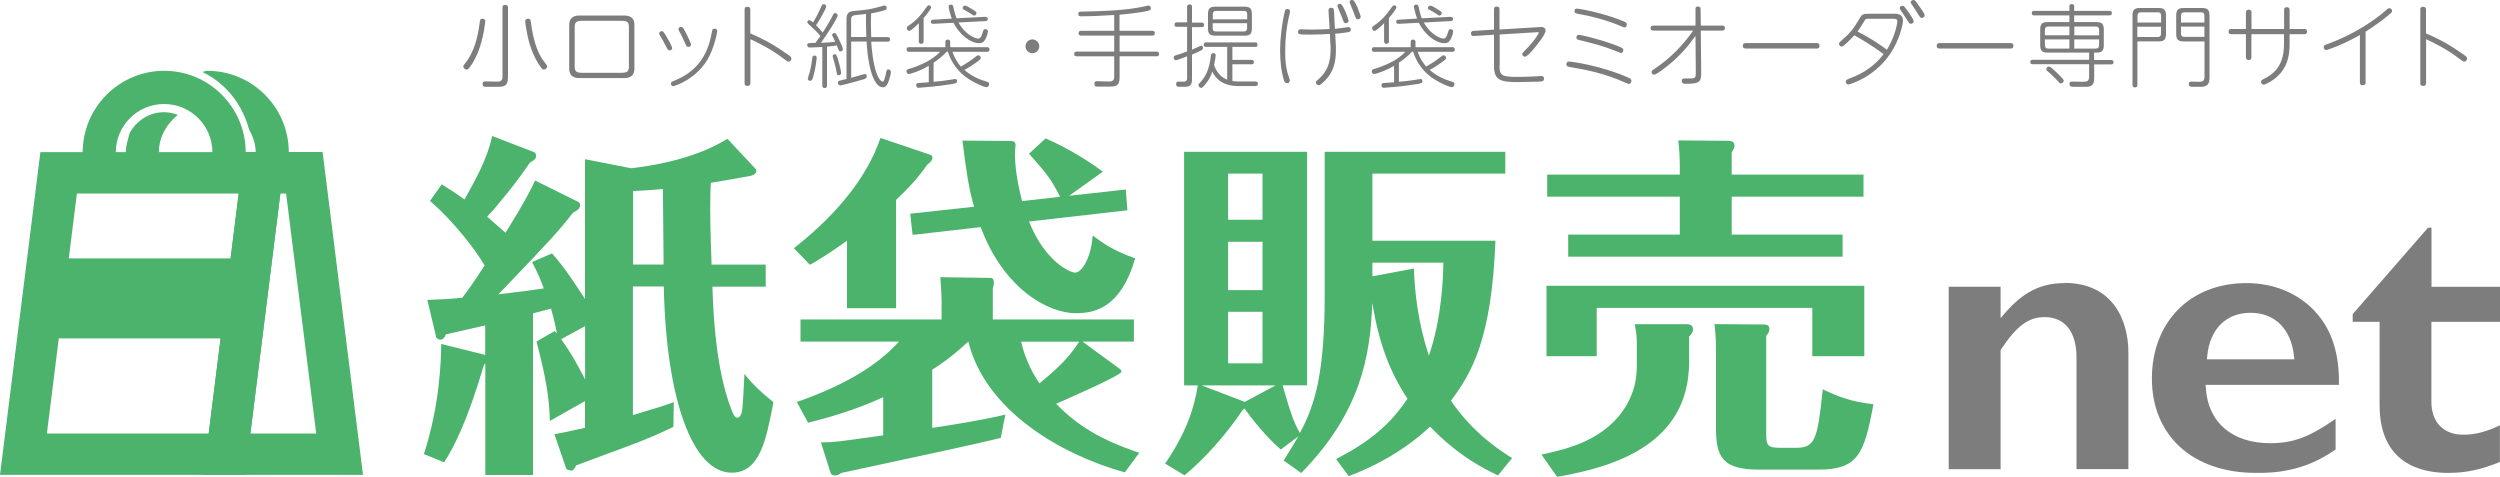 <?xml version="1.0" encoding="UTF-8"?>
<svg id="_レイヤー_2" data-name="レイヤー 2" xmlns="http://www.w3.org/2000/svg" viewBox="0 0 250 47.68">
  <defs>
    <style>
      .cls-1 {
        fill: #7d7d7d;
      }

      .cls-2 {
        fill: #4bb36c;
      }
    </style>
  </defs>
  <g>
    <g>
      <g>
        <path class="cls-2" d="M12.97,13.28c-.16.64-.39,1.26-.39,1.95,0,.86.13,1.72.39,2.52l3.16-1.02c-.16-.48-.24-.97-.24-1.5,0-1.53.77-2.84,1.89-3.74-.44-.16-.89-.27-1.38-.27-1.48,0-2.72.84-3.42,2.05Z"/>
        <path class="cls-2" d="M20.73,7.08c-.18,0-.33.1-.51.11,2.34,1.12,4,3.21,4.69,5.76.38.68.66,1.44.66,2.28,0,.51-.09,1.02-.25,1.5l3.16,1.02c.26-.81.4-1.66.4-2.52,0-4.49-3.65-8.15-8.15-8.15Z"/>
      </g>
      <path class="cls-2" d="M24.15,17.75l-3.15-1.02c.16-.49.24-.99.24-1.5,0-2.67-2.16-4.83-4.83-4.83s-4.83,2.17-4.83,4.83c0,.52.08,1.02.24,1.5l-3.16,1.02c-.26-.81-.39-1.66-.39-2.52,0-4.49,3.66-8.15,8.15-8.15s8.15,3.66,8.15,8.15c0,.86-.13,1.71-.4,2.52Z"/>
      <path class="cls-2" d="M36.3,47.49h-15.95l4.04-32.29h7.87l4.04,32.29ZM25.04,43.35h6.58l-3.01-24h-.57l-3,24Z"/>
      <path class="cls-2" d="M24.52,47.49H0L4.04,15.21h24.51l-4.03,32.29ZM4.69,43.35h16.18l3-24H7.69l-3,24Z"/>
      <polygon class="cls-2" points="4.79 25.84 3.79 33.84 24.14 33.84 25.14 25.84 4.79 25.84"/>
    </g>
    <g>
      <path class="cls-1" d="M206.44,28.31c-2.34,0-4.11.89-5.91,2.96l-.47.54v-3.14h-5.19v18.25h5.19v-11.92l.05-.07c1.56-2.34,2.74-3.22,4.34-3.22,2.03,0,3.2,1.46,3.2,4.02v11.18h5.19v-11.67c0-3.2-1.54-6.95-6.39-6.95Z"/>
      <path class="cls-1" d="M231.44,31.07c-1.71-1.78-4.08-2.76-6.8-2.76-5.67,0-9.45,3.93-9.45,9.55s3.98,9.43,10.43,9.43c1.46,0,4.67,0,7.94-2.35v-3.06c-2.55,1.78-4.2,2.44-6.52,2.44-3.83,0-6.25-2.07-6.46-5.55l-.02-.28h13.33c.07-3.02-.69-5.59-2.46-7.42ZM220.69,35.93l.03-.29c.25-2.73,1.88-4.36,4.34-4.36s4.08,1.67,4.34,4.36l.03.29h-8.74Z"/>
      <path class="cls-1" d="M250,32.18v-3.5h-6.85v-5.91h-.35l-7.53,8.64v.77h2.69v8.33c0,5.9,4.22,6.78,6.84,6.78,1.78,0,3.24-.31,5.19-1.09v-3.67c-1.38.66-2.46.94-3.69.94-1.95,0-3.16-1.26-3.16-3.28v-8.01h6.85Z"/>
    </g>
    <path class="cls-2" d="M77.31,40.19c-1.19-.94-2.11-1.83-2.68-2.57l-.18-.24-.02.3c-.11,2.15-.14,2.69-.18,3.05-.06.69-.24,1.04-.53,1.04-.19,0-.39-.26-.54-.71-1.64-4.14-1.85-9.85-1.94-12.39h5.33v-2.21h-5.41c-.13-3.19-.14-5.4-.14-5.65,0-1.32.04-2.13.06-2.53.66-.11,3.33-.56,4.01-.7.37-.09.49-.27.53-.39.03-.12,0-.24-.05-.29l-2.83-3.02-.08.05c-3.49,2.14-8,2.7-9.48,2.89h-.09s-4.59-.9-4.59-.9v13.98c-1.02-1.57-2.08-3.2-3.25-4.5l-.05-.06-1.99.86.05.11c.48.93.8,1.65,1.12,2.53-1.72.26-3.79.5-4.54.59,5.5-5.74,5.95-6.24,7.46-8.16.44-.24.71-.41.71-.76,0-.19-.09-.27-.17-.31l-4.33-2.15-.1.21c-.34.72-.86,1.8-2.86,5.02-.33-.29-.74-.67-1.84-1.61,1.05-1.1,2.94-3.43,4.29-5.42.49-.28.6-.38.6-.69,0-.13-.02-.29-.21-.35l-4.17-1.61-.03.13c-.49,2.15-1.53,4.05-2.74,6.22-.7-.51-1.23-.86-2.18-1.46l-.09-.06-1.18,1.66.08.07c2.31,2.03,4.4,4.72,5.38,6.38-1.07,1.68-1.75,2.61-2.24,3.24-1.38.13-1.66.14-2.95.19l-.54.02.89,3.73c.06.17.32.25.42.25.19,0,.43-.14.52-.52.13-.03.41-.09.77-.18,1.02-.23,2.65-.6,3.19-.73v2.98s-.08-.05-.12-.06l-4.28-1.06v.14c-.03,1.44-.11,5.81-1.7,10.77l-.03.1,1.94.79.08.03.05-.08c.86-1.33,2.19-3.78,3.92-9.61.06-.08.11-.14.15-.21v11.17h4.77v-16.16l1.8-.48c.33,1.18.49,1.92.59,2.48-.04-.05-.09-.1-.16-.17l-.06-.06-1.82,1.04.02.08c.91,3.5,1.24,5.44,1.31,7.69v.18s3.52-1.99,3.52-1.99v2.67c-1.7.39-1.97.44-2.83.6l-.23.04,1.18,3.44c.08.15.49.2.49.2.24,0,.33-.17.51-.52.33-.13,1.83-.68,3.04-1.13.75-.28,1.4-.52,1.6-.59,2.67-.98,4.13-1.67,4.9-2.05l.18-.09.04-2.46-.23.08c-.75.26-1.3.45-3.86,1.21v-12.86h3.09c.23,11.32,2.89,18.62,6.79,18.62,2.81,0,3.44-3.24,4.16-6.98v-.07s-.04-.04-.04-.04ZM58.51,37.94c-.86-1.65-1.36-2.56-2.39-4.02l2.39-1.31v5.33ZM63.31,26.45v-7.35c.83-.03,1.53-.07,2.98-.2l.07,7.55h-3.05Z"/>
    <g>
      <path class="cls-2" d="M113.81,45.25c-3.75-1.3-5.99-2.62-8.2-4.87.99-.43,6.53-2.86,6.53-3.2,0-.13-.07-.24-.19-.31l-3.7-2.71h5.14v-2.21h-14.11v-3.1s.02-.08.02-.08c.04-.14.09-.32.09-.51,0-.29-.12-.47-.32-.47l-5.03-.07v.12c.05.47.12,1.71.12,2.16v1.95h-14.11v2.21h9.85c-2.19,2.42-5.41,4.34-10.1,6l-.12.04,1.13,2.07.08-.02c1.52-.39,4.32-1.1,7.43-2.53v3.82h-.02c-4.5.63-4.97.7-6.06.7h-.15l.97,3.05c.05.21.34.26.5.26.14,0,.39-.11.58-.26.57-.13,1.66-.36,3.02-.65,4.1-.88,10.97-2.35,12.84-2.83l.07-.02.47-2.33-.17.04c-2.04.5-5.59,1.06-7.15,1.29v-5.82c.79-.49,1.91-1.25,3.61-2.81,1.72,6.89,9.17,11.26,15.58,13.06l.07.02,1.45-1.96-.14-.05ZM102.11,34.17h5.81c-1.13,1.74-2.26,2.75-3.97,4.17-.45-.64-1.38-2.15-1.84-4.17Z"/>
      <path class="cls-2" d="M97.43,20.67l-6.41.7.24,2.12,6.81-.78c2.19,5.91,6.49,8.61,9.56,8.61,1.84,0,4.44-.56,5.86-5.39l.03-.1-.1-.03c-2.11-.75-3.16-1.52-3.85-2.03l-.3-.22-.02.19c-.18,2.08-1.06,3.52-1.74,3.52-.58,0-3.08-1.23-4.61-5.11l9.84-1.12-.16-2.08-5.67.63,3.37-2.41-.12-.09c-1.17-.88-3.32-2.25-5.53-3.21l-.07-.03-1.66,1.53.07.08c1.8,2.02,2.18,2.54,3.04,4.23l-3.8.43c-.49-1.9-.72-3.46-.72-4.91,0-.05.02-.19.03-.32.02-.18.04-.29.04-.35,0-.27-.15-.43-.43-.43l-4.89-.04.02.12c.39,3.13.64,4.75,1.14,6.47Z"/>
      <path class="cls-2" d="M81.23,26.35c.9-.54,1.83-1.1,3.47-2.28v6.75h4.91v-10.83c1.82-1.74,2.4-2.53,3.06-3.45l.08-.1c.22-.16.49-.4.49-.64,0-.08,0-.26-.18-.31l-5.01-1.69-.04.1c-1.31,3.76-4.18,7.41-8.53,10.85l-.09.07,1.6,1.66.24-.14Z"/>
    </g>
    <path class="cls-2" d="M150.98,45.66c-1.11-.71-3.68-2.36-5.89-5.59,2.13-2.83,4.06-6.22,4.45-15.89v-.11s-12.3,0-12.3,0v-6.71h13.29v-2.18h-18.06v14.25c0,7.75-.91,10.96-2.48,13.87-.67-1.16-.98-2.21-1.49-3.94-.08-.26-.16-.54-.24-.83h2.45V15.18h-12.3v23.36h1.37c-.34,2.06-.98,4.43-3.2,7.72l-.07.1,1.94,1.17.06-.05c1.93-1.58,4.12-4.04,5.7-6.4.12-.12.19-.19.24-.24.83,1.2,2.22,2.88,3.56,4.05l.07.06,1.75-1.31c-.43.76-.9,1.51-1.41,2.32l-.06.09,1.76,1.25.07-.07c5.88-6.02,6.85-11.65,7.04-16.93.67,4.01,1.72,6.85,3.52,9.57-1.72,2.56-3.7,4.24-7.03,5.98l-.11.06,1.26,1.7.08-.03c2.14-.8,5.28-2.31,8.06-4.92,2.84,2.98,5.59,4.31,6.64,4.81l.15.07,1.41-1.73-.21-.14ZM122.81,17.36h3.44v4.61h-3.44v-4.61ZM122.81,24.18h3.44v4.83h-3.44v-4.83ZM122.81,31.18h3.44v5.15h-3.44v-5.15ZM124.48,40.19l-4.31-1.65h7.38l-3.07,1.65ZM142.89,35.57c-1.11-3.35-1.43-6.5-1.49-8.59v-.13s-4.16.78-4.16.78v-1.36h7.1c-.03,1.48-.14,5.48-1.45,9.29Z"/>
    <path class="cls-2" d="M155.71,47.68l-1.56-2.22.16-.04c2.37-.52,6.34-1.4,8.39-4.99.68-1.22.98-2.42.98-3.89v-2.06c0-.64,0-.98-.18-1.93l-.02-.13h5.21c.53,0,.61.31.61.5,0,.33-.21.57-.39.73v2.54c0,8.25-7.5,10.5-13.13,11.48h-.07Z"/>
    <path class="cls-2" d="M181.84,46.96h-5.94c-3.68,0-4.3-1.28-4.3-4.16v-7.89c0-.3-.01-1.36-.14-2.37l-.02-.13,4.96.04c.44,0,.54.23.54.43,0,.28-.08.41-.32.71v9.52c0,1.35,0,1.67,1.38,1.67h1.63c1.88,0,2.12-.86,2.63-5.69l.02-.16.14.07c1.52.72,2.73,1.16,4.8,1.41h.12s-.02.13-.02.13c-.9,4.85-1.53,6.42-5.47,6.42Z"/>
    <polygon class="cls-2" points="186.43 35.62 181.23 35.62 181.23 30.79 159.67 30.79 159.67 35.62 154.65 35.62 154.65 28.58 186.43 28.58 186.43 35.62"/>
    <path class="cls-2" d="M184.26,25.67h-27.44v-2.21h11.16v-3.79h-13.26v-2.21h13.26v-.74c0-.94-.05-1.8-.14-2.55l-.02-.13,4.99.04c.53,0,.64.25.64.47s-.05.29-.28.7v2.21h13.18v2.21h-13.18v3.79h11.09v2.21Z"/>
  </g>
  <g>
    <path class="cls-1" d="M48.53,2.13s-.16,1.72-.75,3.14c-.23.54-.52,1.12-.88,1.55-.05.06-.13.14-.24.14-.16,0-.33-.18-.33-.31,0-.09.05-.16.16-.29.98-1.19,1.31-2.79,1.49-4.17.02-.16.05-.36.32-.31.07,0,.23.05.23.24ZM50.79,7.77c0,.78-.32.91-.96.91h-1.34c-.23,0-.23-.28-.23-.3,0-.24.19-.24.26-.24.18,0,1,.02,1.16.02.26,0,.57,0,.57-.47V.76c0-.07,0-.27.26-.27.23,0,.29.1.29.27v7.01ZM53.09,2.22c.12.96.31,1.92.68,2.81.27.65.45.88.85,1.41.05.07.1.13.1.21,0,.14-.18.31-.34.31-.11,0-.24-.1-.58-.66-.5-.81-.85-1.75-1.08-2.91-.11-.53-.2-1.15-.2-1.27,0-.19.16-.23.23-.24.29-.05.32.16.33.33Z"/>
    <path class="cls-1" d="M63.44,6.87c0,.58-.3.94-1.02.94h-4.48c-.8,0-1.02-.43-1.02-.94V2.49c0-.58.3-.94,1.02-.94h4.48c.8,0,1.02.43,1.02.94v4.38ZM57.47,6.65c0,.46.14.63.73.63h3.96c.59,0,.73-.18.73-.63v-3.95c0-.46-.14-.62-.73-.62h-3.96c-.59,0-.73.17-.73.62v3.95Z"/>
    <path class="cls-1" d="M66.18,3.11c.11,0,.17.06.39.41.14.23.65,1.12.65,1.29,0,.16-.14.23-.27.23-.14,0-.17-.05-.45-.6-.23-.44-.36-.67-.49-.87-.08-.13-.09-.17-.09-.22,0-.14.13-.24.26-.24ZM70.71,6.02c-1.22,1.99-3.31,2.6-3.39,2.6-.13,0-.23-.11-.23-.26,0-.14.04-.17.43-.33,1.98-.82,3.19-2.27,3.63-4.63.08-.44.09-.53.31-.53.18,0,.26.1.26.24,0,.09-.27,1.69-1.01,2.91ZM68.12,2.69c.14,0,.22.09.53.71.1.19.45.92.45,1.06,0,.15-.13.23-.27.23-.14,0-.17-.04-.3-.32-.26-.6-.4-.86-.49-1.03-.08-.14-.2-.36-.2-.42,0-.14.13-.23.27-.23Z"/>
    <path class="cls-1" d="M75.03,8.33c0,.1-.02.26-.28.26s-.29-.14-.29-.26V.95c0-.1.02-.27.28-.27s.29.15.29.27v2.39c1.99.86,2.93,1.54,3.8,2.15.24.17.31.23.31.36,0,.12-.09.31-.28.31-.12,0-.16-.04-.59-.36-1.08-.82-2.36-1.49-3.23-1.88v4.42Z"/>
    <path class="cls-1" d="M82.24,4.7c-.69.04-1.22.05-1.29.05-.19,0-.23-.18-.23-.24,0-.08.04-.16.11-.19.04-.02.61-.03.71-.03.14-.19.29-.4.5-.69-.13-.15-.48-.58-.94-.96q-.37-.31-.37-.41c0-.12.09-.22.21-.22q.09,0,.36.23c.14-.2.45-.74.77-1.46.14-.31.16-.36.31-.36.13,0,.24.08.24.22,0,.23-.73,1.47-1.02,1.9.08.06.33.31.67.71.51-.77.86-1.41,1.04-1.78.04-.09.09-.16.2-.16.13,0,.26.09.26.23,0,.25-1.14,2.02-1.68,2.75.85-.05.92-.05,1.43-.12-.04-.06-.07-.16-.17-.36-.12-.23-.14-.25-.14-.3,0-.12.11-.21.24-.21.11,0,.14,0,.43.61.16.33.41.84.41,1.01,0,.14-.14.22-.25.22-.1,0-.14-.06-.17-.13-.04-.06-.15-.4-.18-.47-.28.05-.5.07-.99.12v3.88c0,.11-.02.26-.23.26-.23,0-.24-.17-.24-.26v-3.84ZM81.67,5.76c0,.15-.13,1.2-.35,1.92-.09.3-.13.4-.31.4-.12,0-.23-.08-.23-.21,0-.05.15-.54.19-.64.14-.54.18-.79.26-1.44,0-.07.04-.26.25-.23.07,0,.19.04.19.21ZM83.79,5.93c.18.56.32,1.19.32,1.37,0,.22-.22.23-.24.23-.15,0-.16-.05-.24-.47-.04-.21-.1-.5-.23-.95-.02-.05-.14-.46-.14-.49,0-.15.16-.2.23-.2.13,0,.15.06.31.51ZM87.12,4.16c.04.61.18,2.3.59,3.31.16.4.38.69.55.69.1,0,.14-.1.19-.24.06-.17.16-.64.16-.65.05-.24.07-.33.23-.33.1,0,.25.08.25.28,0,.16-.12.6-.21.86-.08.23-.23.65-.59.65-.26,0-.62-.18-.95-.92-.3-.65-.59-1.93-.68-3.66h-1.54v3.63c.22-.05,1.28-.38,1.37-.38.15,0,.18.15.18.23,0,.21-.11.24-.41.33-.25.08-2.04.58-2.23.58-.15,0-.23-.13-.23-.26,0-.18,0-.19.85-.38V1.89c0-.73.43-.77.83-.8.93-.09,1.24-.11,1.89-.26.17-.04,1.04-.28,1.08-.28.17,0,.22.17.22.25,0,.13-.07.17-.23.23-.49.16-1.12.27-1.33.31,0,.26-.02.86-.02,1.1,0,.38.02,1.05.03,1.27h1.64c.06,0,.25,0,.25.23s-.19.23-.25.23h-1.61ZM85.12,3.7h1.51c-.04-.97-.04-1.91-.03-2.3-.17.02-.95.09-1.12.12-.37.06-.37.29-.37.53v1.65Z"/>
    <path class="cls-1" d="M94.67,5.17c-.38.42-.84.78-1.31,1.1v1.91c.53-.05,1.12-.11,1.58-.19.04,0,.56-.09.58-.09.13,0,.19.08.19.2,0,.21-.12.23-.55.31-1.31.23-3.25.37-3.31.37-.23,0-.23-.22-.23-.26,0-.15.11-.2.13-.21.07-.02.95-.06,1.13-.08v-1.65c-1.01.59-1.88.82-2,.82-.16,0-.23-.17-.23-.28,0-.13.07-.18.22-.22,1.05-.32,2.29-.82,3.14-1.72h-3.1c-.07,0-.25,0-.25-.23s.15-.23.25-.23h3.63v-.5c0-.09,0-.26.24-.26.22,0,.24.14.24.26v.5h3.67c.08,0,.26,0,.26.23s-.17.23-.26.23h-3.45c.27.75.56,1.14.85,1.48.35-.2.93-.56,1.36-.9.25-.2.28-.23.37-.23.14,0,.26.14.26.26,0,.09-.04.16-.42.43-.29.21-.67.48-1.22.77.71.63,1.48.96,2.27,1.19.11.04.21.07.21.22,0,.11-.08.32-.28.32-.15,0-.98-.3-1.82-.85-1.39-.92-1.84-2.12-2.03-2.7h-.1ZM92.36,4.12c0,.06,0,.26-.24.26s-.24-.19-.24-.26v-1.8c-.23.23-.77.77-.97.77-.14,0-.23-.16-.23-.28s.08-.18.17-.24c.78-.5,1.37-1.22,1.69-1.71q.23-.33.33-.33c.13,0,.24.08.24.21,0,.14-.44.72-.75,1.06v2.33ZM98.52,1.69c.06,0,.26,0,.26.21,0,.16-.13.2-.24.21l-2.69.14c.66,1.2,1.67,1.61,1.97,1.61.12,0,.26-.04.4-.47.13-.42.14-.48.3-.48.08,0,.27.05.27.24,0,.04-.06.41-.25.77-.18.32-.35.4-.62.4-.89,0-1.99-.88-2.57-2.04l-1.99.1c-.07,0-.27.02-.27-.2,0-.2.17-.21.24-.21l1.85-.11c-.18-.5-.32-1.08-.32-1.21,0-.15.15-.19.23-.19.2,0,.22.12.24.24.13.58.23.9.32,1.13l2.87-.15ZM97.36,1.01c.23.14.29.22.29.3,0,.11-.11.25-.23.25-.07,0-.1-.02-.33-.18-.2-.14-.46-.28-.71-.42-.05-.03-.12-.07-.12-.16,0-.11.11-.22.21-.23.13-.03.41.14.9.44Z"/>
    <path class="cls-1" d="M103.93,4.63c0,.38-.31.69-.69.69s-.69-.31-.69-.69.32-.69.69-.69.69.31.69.69Z"/>
    <path class="cls-1" d="M111.96,3.08h3.27c.08,0,.25,0,.25.24s-.16.24-.25.24h-3.27v1.6h3.69c.06,0,.26,0,.26.24s-.2.23-.26.23h-3.69v2.12c0,.8-.34.91-.98.91h-1.23c-.11,0-.31,0-.31-.29,0-.25.18-.25.27-.25.19,0,1.03.03,1.2.03.23,0,.51-.03.51-.47v-2.05h-3.75c-.09,0-.25,0-.25-.23,0-.2.11-.24.25-.24h3.75v-1.6h-3.3c-.07,0-.26,0-.26-.24,0-.2.12-.24.26-.24h3.3v-1.58c-.77.06-2.45.13-3.28.13-.13,0-.31,0-.31-.24s.18-.23.32-.23c2.21-.05,4.29-.1,6.2-.5.08-.02.44-.11.5-.11.16,0,.24.16.24.28,0,.16-.11.21-.29.25-.94.23-2.65.37-2.85.39v1.61Z"/>
    <path class="cls-1" d="M119.2,7.95c0,.47-.13.73-.71.73h-.69c-.12-.03-.19-.15-.19-.28,0-.24.19-.24.25-.24.09,0,.5.02.58,0,.21-.02.27-.15.27-.34v-2.19c-.88.34-1.02.39-1.12.39-.14,0-.22-.14-.22-.26,0-.15.11-.19.21-.23.55-.17.64-.2,1.13-.39v-2.46h-1.01c-.06,0-.25,0-.25-.22s.19-.23.25-.23h1.01V.7c0-.06,0-.26.25-.26s.24.19.24.26v1.56h.96c.06,0,.25,0,.25.23s-.19.22-.25.22h-.96v2.26c.15-.06.84-.4.93-.4.14,0,.17.14.17.23,0,.12-.06.16-.11.19-.24.15-.68.34-.99.47v2.5ZM122.74,4.69h-2.11c-.07,0-.26,0-.26-.22s.19-.23.26-.23h4.87c.06,0,.25,0,.25.23s-.18.22-.25.22h-2.26v1.3h1.9c.08,0,.25,0,.25.22s-.19.23-.25.22h-1.9v1.67c.31.05.61.05.68.05h1.63c.07,0,.24,0,.24.2,0,.23-.18.26-.27.26h-1.56c-.55,0-2.03,0-2.73-1.45-.17.5-.35.85-.68,1.25-.11.13-.3.38-.42.38-.15,0-.28-.15-.28-.29,0-.08.04-.14.11-.19.86-.86,1.02-1.91,1.14-2.77.02-.1.04-.23.23-.23.1,0,.24.05.24.22,0,.12-.06.51-.16.98.21.59.58,1.16,1.31,1.46v-3.27ZM125.19,2.84c0,.53-.17.73-.73.73h-2.93c-.54,0-.73-.19-.73-.73v-1.43c0-.54.17-.74.73-.74h2.93c.54,0,.73.19.73.74v1.43ZM121.27,1.93h3.45v-.5c0-.22-.09-.34-.34-.34h-2.76c-.24,0-.34.12-.34.34v.5ZM121.27,2.32v.49c0,.23.09.34.34.34h2.76c.24,0,.34-.12.34-.34v-.49h-3.45Z"/>
    <path class="cls-1" d="M128.47,1.16c.04-.18.11-.26.26-.26.11,0,.27.04.27.23,0,.08-.03.2-.04.27-.31,1.23-.44,2.48-.44,3.76,0,1.52.22,2.12.41,2.67.03.08.05.14.05.23,0,.17-.14.26-.27.26-.23,0-.3-.22-.32-.32-.29-.95-.38-1.94-.38-3.06,0-1.01.19-2.71.47-3.79ZM132.87,1.43c0-.09-.02-.29-.02-.36,0-.1,0-.29.28-.29.25,0,.26.13.28.5l.08,1.6c.15-.02.7-.07,1.04-.13.04,0,.29-.04.32-.04.18,0,.23.15.23.26,0,.16-.08.23-.33.26-.46.07-1.01.13-1.23.14l.05.93c.03.39.02.49.02.69,0,1.2-.21,2.21-1.15,3.13-.41.4-.49.4-.57.4-.14,0-.28-.13-.28-.28,0-.1.03-.12.28-.34,1.12-.99,1.19-2.12,1.19-3.11,0-.14,0-.18-.03-.5l-.04-.9c-.24.03-1.29.07-2.03.07-1.12,0-1.15-.03-1.15-.27,0-.17.06-.26.27-.26.17,0,.91.03,1.06.03.82,0,1.35-.04,1.82-.06l-.09-1.5ZM134.56,1.21c.12.29.3.77.3.88,0,.13-.13.23-.29.23-.16,0-.19-.07-.42-.7-.06-.16-.41-.96-.41-1.02,0-.08.06-.22.24-.22.04,0,.06,0,.09.02.15.05.36.51.49.8ZM135.77.82c.14.32.3.77.3.87,0,.14-.13.24-.29.24-.16,0-.19-.06-.41-.68-.06-.17-.41-.99-.41-1.04,0-.1.09-.22.24-.22.03,0,.06,0,.09.02.15.05.33.44.49.8Z"/>
    <path class="cls-1" d="M141.2,5.17c-.38.42-.84.78-1.31,1.1v1.91c.53-.05,1.12-.11,1.58-.19.04,0,.56-.09.58-.09.13,0,.19.08.19.2,0,.21-.12.23-.55.31-1.31.23-3.25.37-3.31.37-.22,0-.23-.22-.23-.26,0-.15.11-.2.14-.21.07-.02.95-.06,1.12-.08v-1.65c-1.01.59-1.88.82-2,.82-.16,0-.23-.17-.23-.28,0-.13.07-.18.22-.22,1.05-.32,2.29-.82,3.14-1.72h-3.1c-.07,0-.25,0-.25-.23s.15-.23.25-.23h3.63v-.5c0-.09,0-.26.24-.26.22,0,.24.14.24.26v.5h3.67c.08,0,.26,0,.26.23s-.17.23-.26.23h-3.45c.27.75.56,1.14.85,1.48.35-.2.93-.56,1.36-.9.25-.2.28-.23.37-.23.14,0,.26.14.26.26,0,.09-.04.16-.42.43-.29.21-.67.48-1.22.77.71.63,1.48.96,2.27,1.19.11.04.21.07.21.22,0,.11-.08.32-.28.32-.15,0-.98-.3-1.82-.85-1.39-.92-1.84-2.12-2.04-2.7h-.1ZM138.89,4.12c0,.06,0,.26-.24.26s-.24-.19-.24-.26v-1.8c-.23.23-.77.77-.97.77-.14,0-.23-.16-.23-.28s.08-.18.17-.24c.78-.5,1.37-1.22,1.69-1.71q.22-.33.33-.33c.13,0,.24.08.24.21,0,.14-.44.72-.75,1.06v2.33ZM145.05,1.69c.06,0,.26,0,.26.21,0,.16-.13.2-.24.21l-2.69.14c.66,1.2,1.67,1.61,1.97,1.61.12,0,.26-.04.4-.47.13-.42.14-.48.3-.48.08,0,.27.05.27.24,0,.04-.06.41-.25.77-.18.32-.35.4-.62.4-.89,0-1.99-.88-2.57-2.04l-1.99.1c-.07,0-.27.02-.27-.2,0-.2.17-.21.24-.21l1.85-.11c-.18-.5-.32-1.08-.32-1.21,0-.15.15-.19.23-.19.2,0,.22.12.24.24.13.58.22.9.32,1.13l2.87-.15ZM143.89,1.01c.23.14.29.22.29.3,0,.11-.11.25-.23.25-.07,0-.1-.02-.33-.18-.2-.14-.46-.28-.71-.42-.05-.03-.12-.07-.12-.16,0-.11.11-.22.21-.23.14-.03.41.14.9.44Z"/>
    <path class="cls-1" d="M149.95,6.56c0,1,.23,1.13,1.83,1.13.67,0,1.46-.04,1.93-.06l.41-.03c.12,0,.28.04.28.25,0,.24-.13.31-.43.31-.35,0-1.89.05-2.21.05-1.59,0-2.36-.14-2.36-1.58v-3.16l-2,.13c-.09,0-.3.02-.3-.25,0-.25.19-.26.26-.26l2.04-.13V.94c0-.1,0-.28.27-.28.24,0,.28.13.28.28v2.01l3.82-.23c.1,0,.26-.02.38-.02.23,0,.41.13.41.36,0,.4-.92,1.52-1.33,1.99-.19.22-.56.62-.74.62-.12,0-.26-.1-.26-.26,0-.1.02-.12.22-.32,1.06-1.05,1.43-1.76,1.43-1.83,0-.05-.05-.05-.16-.04l-3.75.23v3.11Z"/>
    <path class="cls-1" d="M156.86,6.15c.33,0,3.32.44,5.87,1.57.31.13.41.19.41.36,0,.14-.09.31-.24.31-.07,0-.11-.02-.4-.14-2.01-.89-3.73-1.25-5.52-1.55-.2-.04-.34-.07-.34-.28,0-.16.09-.26.22-.26ZM157.7.86c.13,0,2.21.32,4.39,1.16.52.2.59.26.59.43,0,.11-.05.29-.22.29-.08,0-.13-.03-.26-.08-1.42-.62-2.93-1.01-4.45-1.29-.23-.04-.3-.11-.3-.25,0-.13.05-.26.24-.26ZM161.64,4.55c.51.2.69.27.69.45,0,.12-.05.3-.23.3-.06,0-.51-.19-.61-.23-1.24-.5-2.16-.72-3.58-1.07-.13-.03-.27-.07-.27-.23s.07-.29.26-.29c.16,0,2.07.43,3.75,1.07Z"/>
    <path class="cls-1" d="M165.35,3.06c-.09,0-.29,0-.29-.24,0-.2.09-.26.29-.26h4.2V.94c-.02-.08,0-.29.23-.29.27,0,.28.18.28.29l.02,1.62h2.13c.08,0,.28,0,.28.23,0,.17-.05.27-.28.27h-2.13l.04,4.16c0,.89-.06,1.16-1.48,1.16-.23,0-.46,0-.46-.29,0-.23.15-.24.23-.24.76,0,.91,0,1.02-.06.15-.1.15-.2.15-.72l-.03-3.48c-.62.86-1.57,2.12-3.32,3.4-.2.14-.65.48-.82.48-.14,0-.25-.13-.25-.26s.06-.17.26-.31c.7-.47,2.37-1.62,3.89-3.84h-3.97Z"/>
    <path class="cls-1" d="M181.67,4.31c.08,0,.28,0,.28.27s-.18.27-.28.27h-7.11c-.09,0-.28-.02-.28-.26,0-.27.21-.28.28-.28h7.11Z"/>
    <path class="cls-1" d="M189.52,1.37c.35,0,.78.13.78.68,0,.34-.33,2.02-1.39,3.49-1.6,2.26-3.99,2.91-4.07,2.91-.17,0-.26-.15-.26-.28,0-.17.15-.23.3-.29.68-.26,2.27-.86,3.48-2.47-1.17-.87-2.21-1.48-2.93-1.88-.32.36-1.06,1.13-1.26,1.13-.12,0-.27-.12-.27-.28,0-.1.06-.17.18-.27.81-.67,1.28-1.22,1.83-2.19.3-.51.35-.55,1.1-.55h2.51ZM186.8,1.87c-.23,0-.29.1-.32.16-.35.59-.51.83-.73,1.12,1.4.72,2.11,1.22,2.94,1.82.69-1.07,1.04-2.46,1.04-2.85,0-.24-.21-.24-.39-.24h-2.54ZM190.7,1.01c.21.28.67.93.67,1.12,0,.12-.13.25-.29.25-.13,0-.16-.05-.45-.51-.16-.26-.42-.62-.61-.92-.03-.04-.05-.09-.05-.14,0-.03.02-.23.3-.23.12,0,.15.04.43.43ZM191.79.43c.2.27.68.93.68,1.11,0,.13-.14.25-.28.25s-.19-.06-.34-.31c-.22-.36-.45-.7-.68-1.04-.04-.06-.1-.14-.1-.21,0-.14.15-.24.3-.23.13.02.15.05.43.43Z"/>
    <path class="cls-1" d="M201.06,4.31c.08,0,.28,0,.28.27s-.18.27-.28.27h-7.11c-.09,0-.28-.02-.28-.26,0-.27.21-.28.28-.28h7.11Z"/>
    <path class="cls-1" d="M209.42,6h1.67c.07,0,.26,0,.26.22s-.18.22-.26.22h-1.67v1.35c0,.58-.16.84-.68.89-.09,0-.22,0-1.39,0-.19,0-.4,0-.4-.29,0-.23.17-.23.25-.23.22,0,1.26.03,1.38,0,.23-.04.33-.19.33-.46v-1.28h-5.63c-.09,0-.25,0-.25-.22,0-.19.13-.22.25-.22h5.63v-.72h-4.16c-.54,0-.73-.19-.73-.73v-1.58c0-.54.17-.74.73-.74h2.19v-.67h-3.51c-.07,0-.25,0-.25-.23,0-.21.16-.22.25-.22h3.51v-.43c0-.1,0-.25.24-.25.22,0,.24.13.24.25v.43h3.52c.12,0,.25.03.25.22,0,.17-.1.23-.25.23h-3.52v.67h2.23c.54,0,.73.19.73.74v1.58c0,.53-.18.73-.73.73h-.24v.72ZM206.94,3.53v-.88h-2.11c-.23,0-.34.12-.34.34v.54h2.45ZM206.94,3.94h-2.45v.58c0,.22.09.34.34.34h2.11v-.92ZM204.89,6.65c.08,0,.11,0,.46.31.41.36.73.7.85.83.14.15.17.2.17.28,0,.14-.13.27-.28.27-.1,0-.15-.05-.28-.2-.47-.51-.52-.56-1-.97-.14-.12-.18-.16-.18-.25,0-.08.04-.15.07-.17.04-.05.11-.09.18-.09ZM207.43,3.53h2.48v-.54c0-.21-.09-.34-.34-.34h-2.14v.88ZM207.43,3.94v.92h2.14c.24,0,.34-.12.34-.34v-.58h-2.48Z"/>
    <path class="cls-1" d="M213.74,8.48c0,.08,0,.26-.24.26s-.25-.18-.25-.26V1.54c0-.54.19-.74.74-.74h1.87c.54,0,.74.18.74.74v1.86c0,.55-.19.74-.74.74h-2.12v4.34ZM213.74,2.25h2.37v-.68c0-.22-.09-.34-.33-.34h-1.69c-.23,0-.34.12-.34.34v.68ZM213.74,3.7h2.03c.25,0,.33-.14.33-.34v-.69h-2.37v1.04ZM218.36,4.14c-.54,0-.74-.18-.74-.74v-1.86c0-.54.19-.74.74-.74h1.85c.54,0,.74.18.74.74v6.22c0,.74-.29.92-.91.92h-.89c-.23,0-.27-.17-.27-.28,0-.24.15-.24.25-.24.13,0,.71.02.83.02.26,0,.49-.07.49-.47v-3.56h-2.08ZM220.44,2.25v-.68c0-.23-.1-.34-.34-.34h-1.66c-.23,0-.34.11-.34.34v.68h2.34ZM220.44,3.7v-1.04h-2.34v.69c0,.22.09.34.34.34h2Z"/>
    <path class="cls-1" d="M224.6,1.25c0-.08,0-.28.27-.28s.28.2.28.28v1.65h3.26v-1.9c0-.08,0-.28.27-.28s.28.2.28.28v1.9h1.47c.09,0,.27,0,.27.25,0,.2-.08.27-.27.27h-1.47v.84c0,.95-.07,2.08-.92,3.07-.61.71-1.49,1.13-1.67,1.13-.14,0-.27-.11-.27-.29,0-.12.08-.18.32-.3,1.74-.83,1.98-2.31,1.98-3.51v-.94h-3.26v2.29c0,.08,0,.29-.27.29s-.28-.21-.28-.29v-2.29h-1.47c-.08,0-.26,0-.26-.26,0-.21.1-.26.26-.26h1.47v-1.65Z"/>
    <path class="cls-1" d="M236.56,8.23c0,.1,0,.29-.28.29-.29,0-.29-.2-.29-.29V3.5c-1.67.96-3.27,1.51-3.37,1.51-.15,0-.25-.16-.25-.3,0-.16.06-.19.42-.32,2.25-.83,4.03-1.94,5.33-2.96.22-.18.27-.23.59-.51.05-.04.13-.1.22-.1.13,0,.28.11.28.26,0,.12-.06.18-.23.33-.92.78-1.77,1.33-2.42,1.76v5.07Z"/>
    <path class="cls-1" d="M242.6,8.33c0,.1-.02.26-.28.26s-.29-.14-.29-.26V.95c0-.1.02-.27.28-.27s.29.15.29.27v2.39c1.99.86,2.93,1.54,3.8,2.15.24.17.31.23.31.36,0,.12-.09.31-.28.31-.12,0-.16-.04-.59-.36-1.08-.82-2.36-1.49-3.23-1.88v4.42Z"/>
  </g>
</svg>
